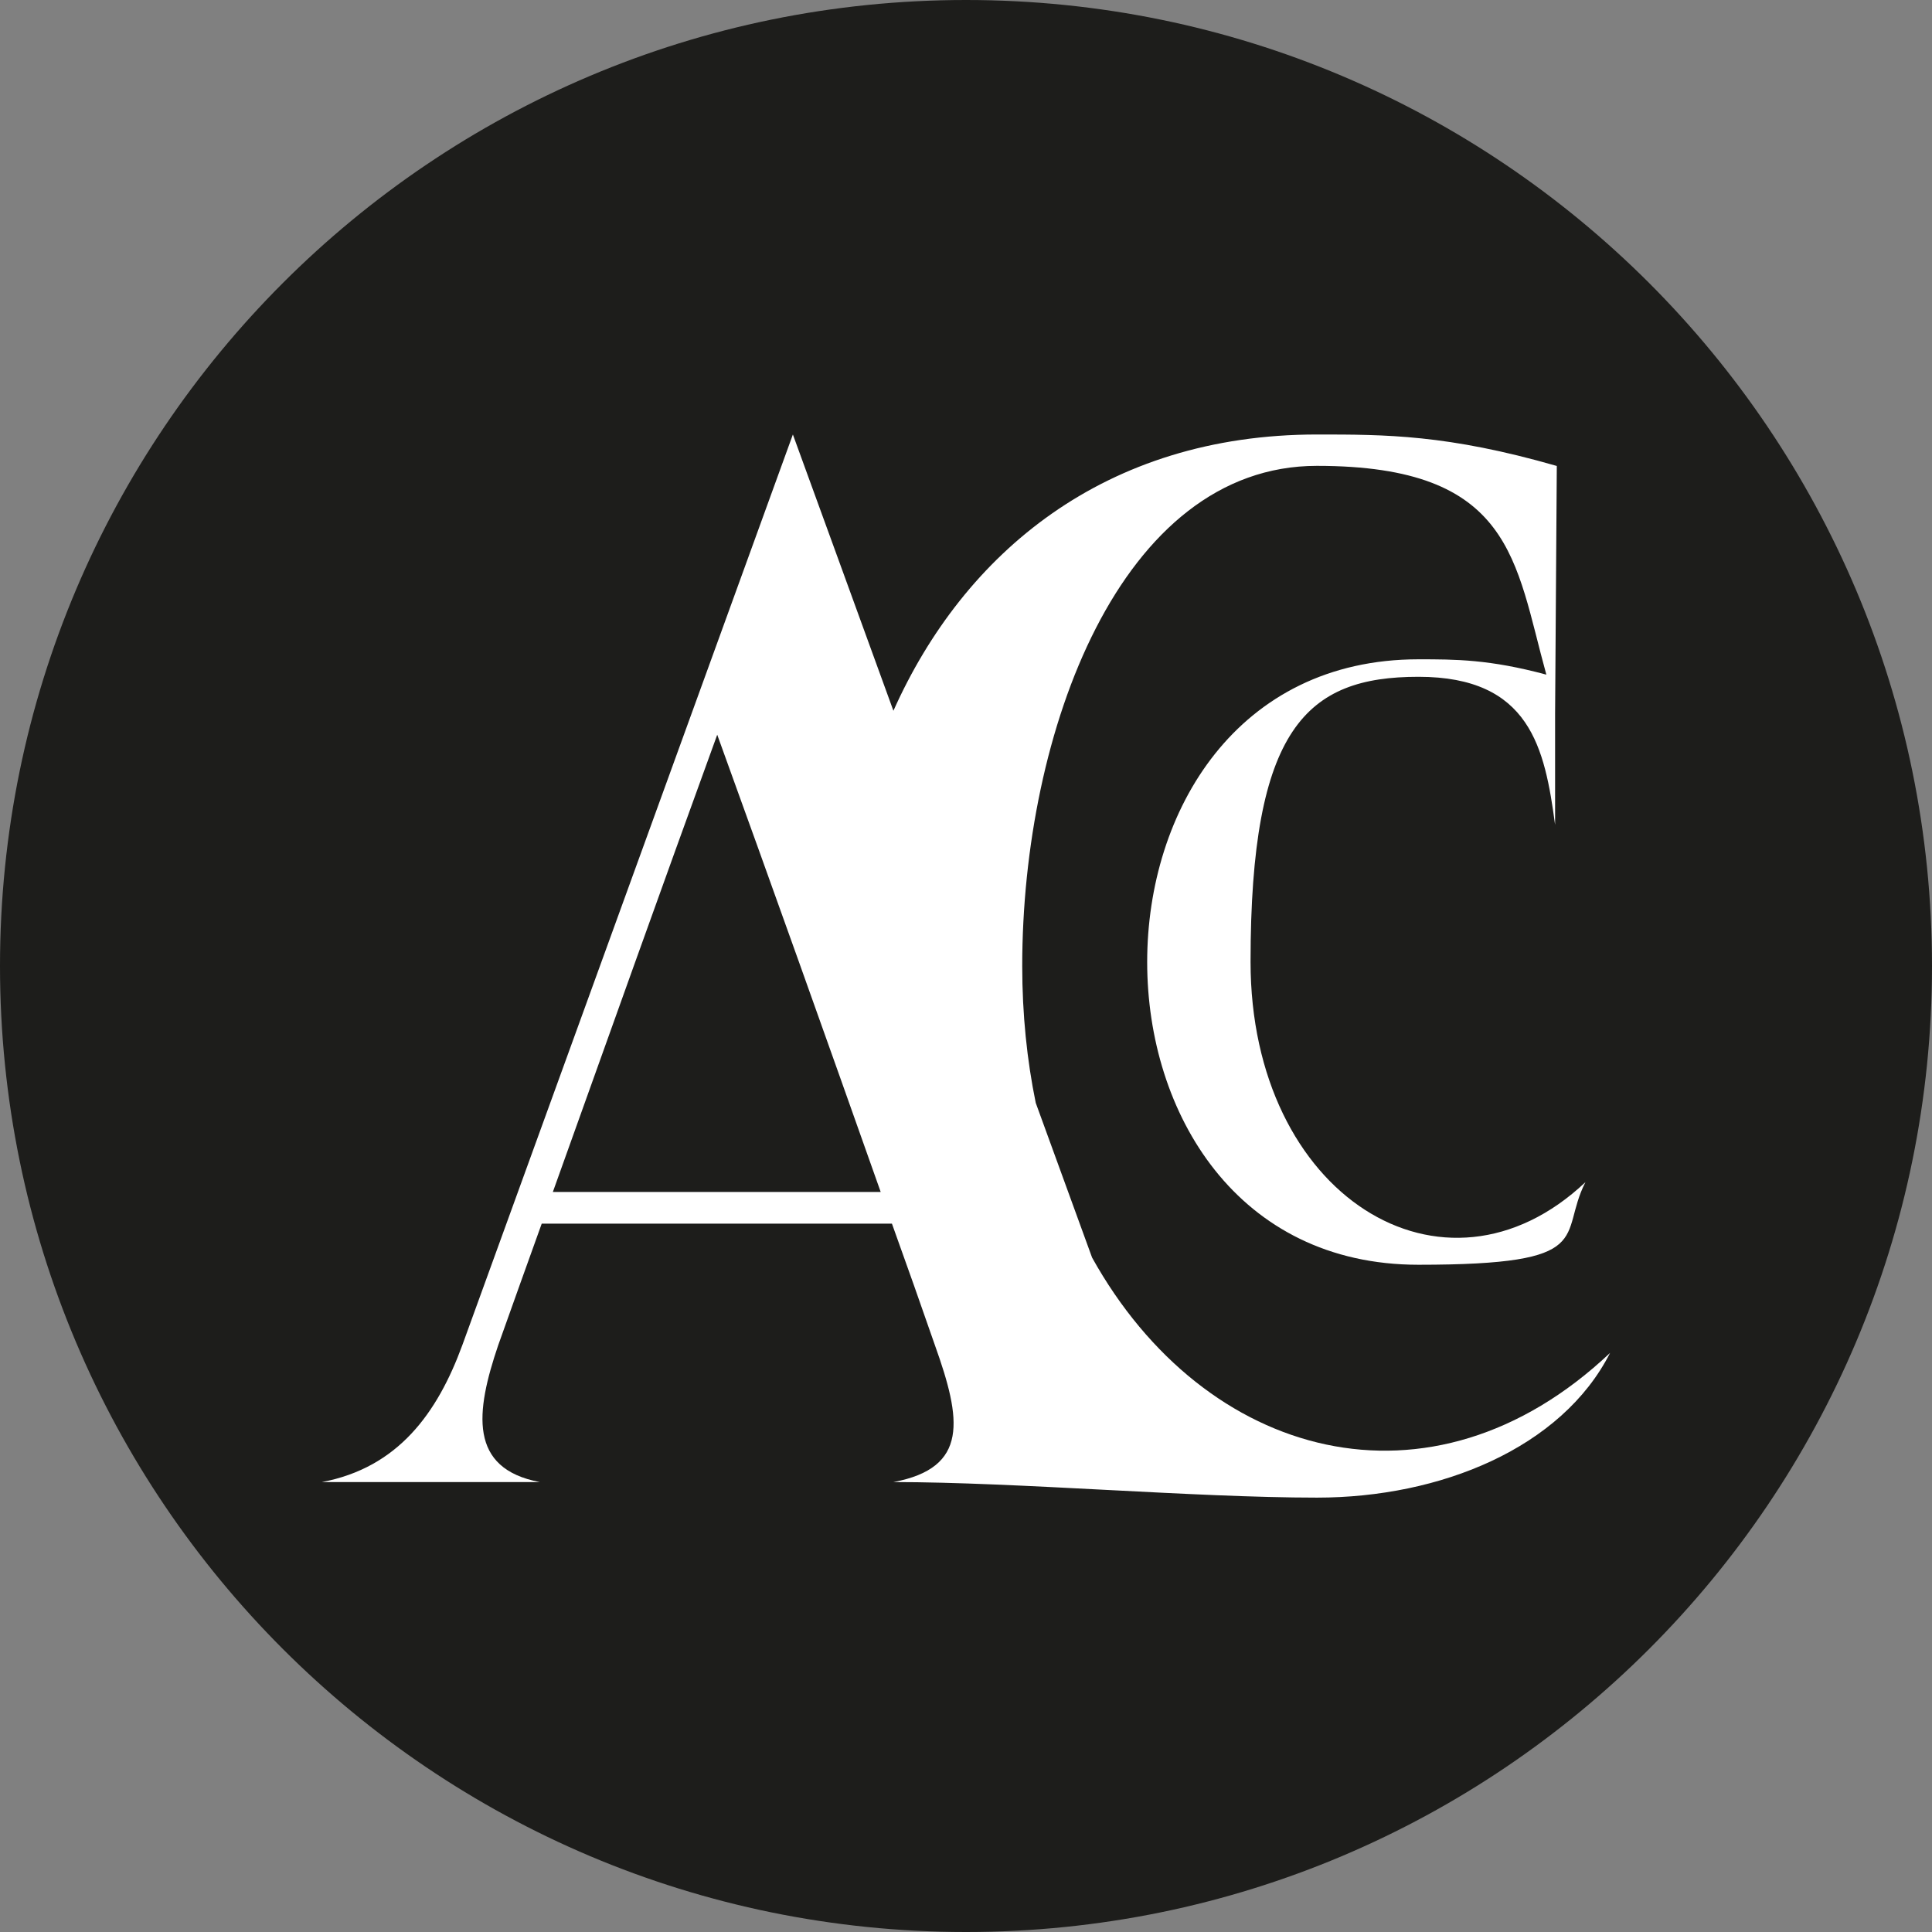 <?xml version="1.0" encoding="UTF-8"?>
<svg data-bbox="0 0 1700.8 1700.8" viewBox="0 0 1700.8 1700.8" xmlns="http://www.w3.org/2000/svg" data-type="color">
    <rect x="0" y="0" width="1700.8" height="1700.8" fill="#808080" stroke="none"/>
    <g>
        <path fill="#1d1d1b" d="M1700.8 850.4c0 469.663-380.737 850.4-850.4 850.4S0 1320.063 0 850.4 380.737 0 850.4 0s850.4 380.737 850.4 850.4" data-color="1"/>
        <path d="M1370.5 410.2c-96.4-27.7-150.7-27.7-211.1-27.7-186.8 0-310.8 104.3-372.9 243.2-29.8-81.8-59.3-163.2-88.5-243.2l-290.9 801.4c-22.1 60.4-56.8 108.1-123.7 120.8h191.8c-62.9-11.9-56.6-61.6-36.6-120.5 11.2-31.2 27.1-76.2 38.3-107h308.3c11.2 31 27.1 76 37.9 107.2 23.3 65.2 30 107.8-36.6 120.3 108.7 0 264.2 13.7 372.9 13.7s215.5-43.7 258-127.4c-157.8 149.1-357.1 93.9-456-83.9-16.4-45.2-32.9-90.4-49.6-136.2-7.7-37.5-11.9-77.9-11.9-120.5 0-206.3 86.6-440.3 259.4-440.3s174.3 83.9 202 183.8c-50.2-13.5-79.9-13.5-112.6-13.5-159.3 0-238.8 133.2-238.8 266.5s79.5 266.5 238.8 266.5 122.6-25 147-72.7c-124.7 117.6-294.8 11.9-294.8-194s49.3-250.9 147.8-250.9 111.2 62.9 120.3 130.3v-97.6m-882.3 420.8c48.1-134.3 94.7-265 144.7-402.5 48.5 133.9 96.4 268.2 143.9 402.5z" fill="#ffffff" data-color="2"/>
    </g>
</svg>
